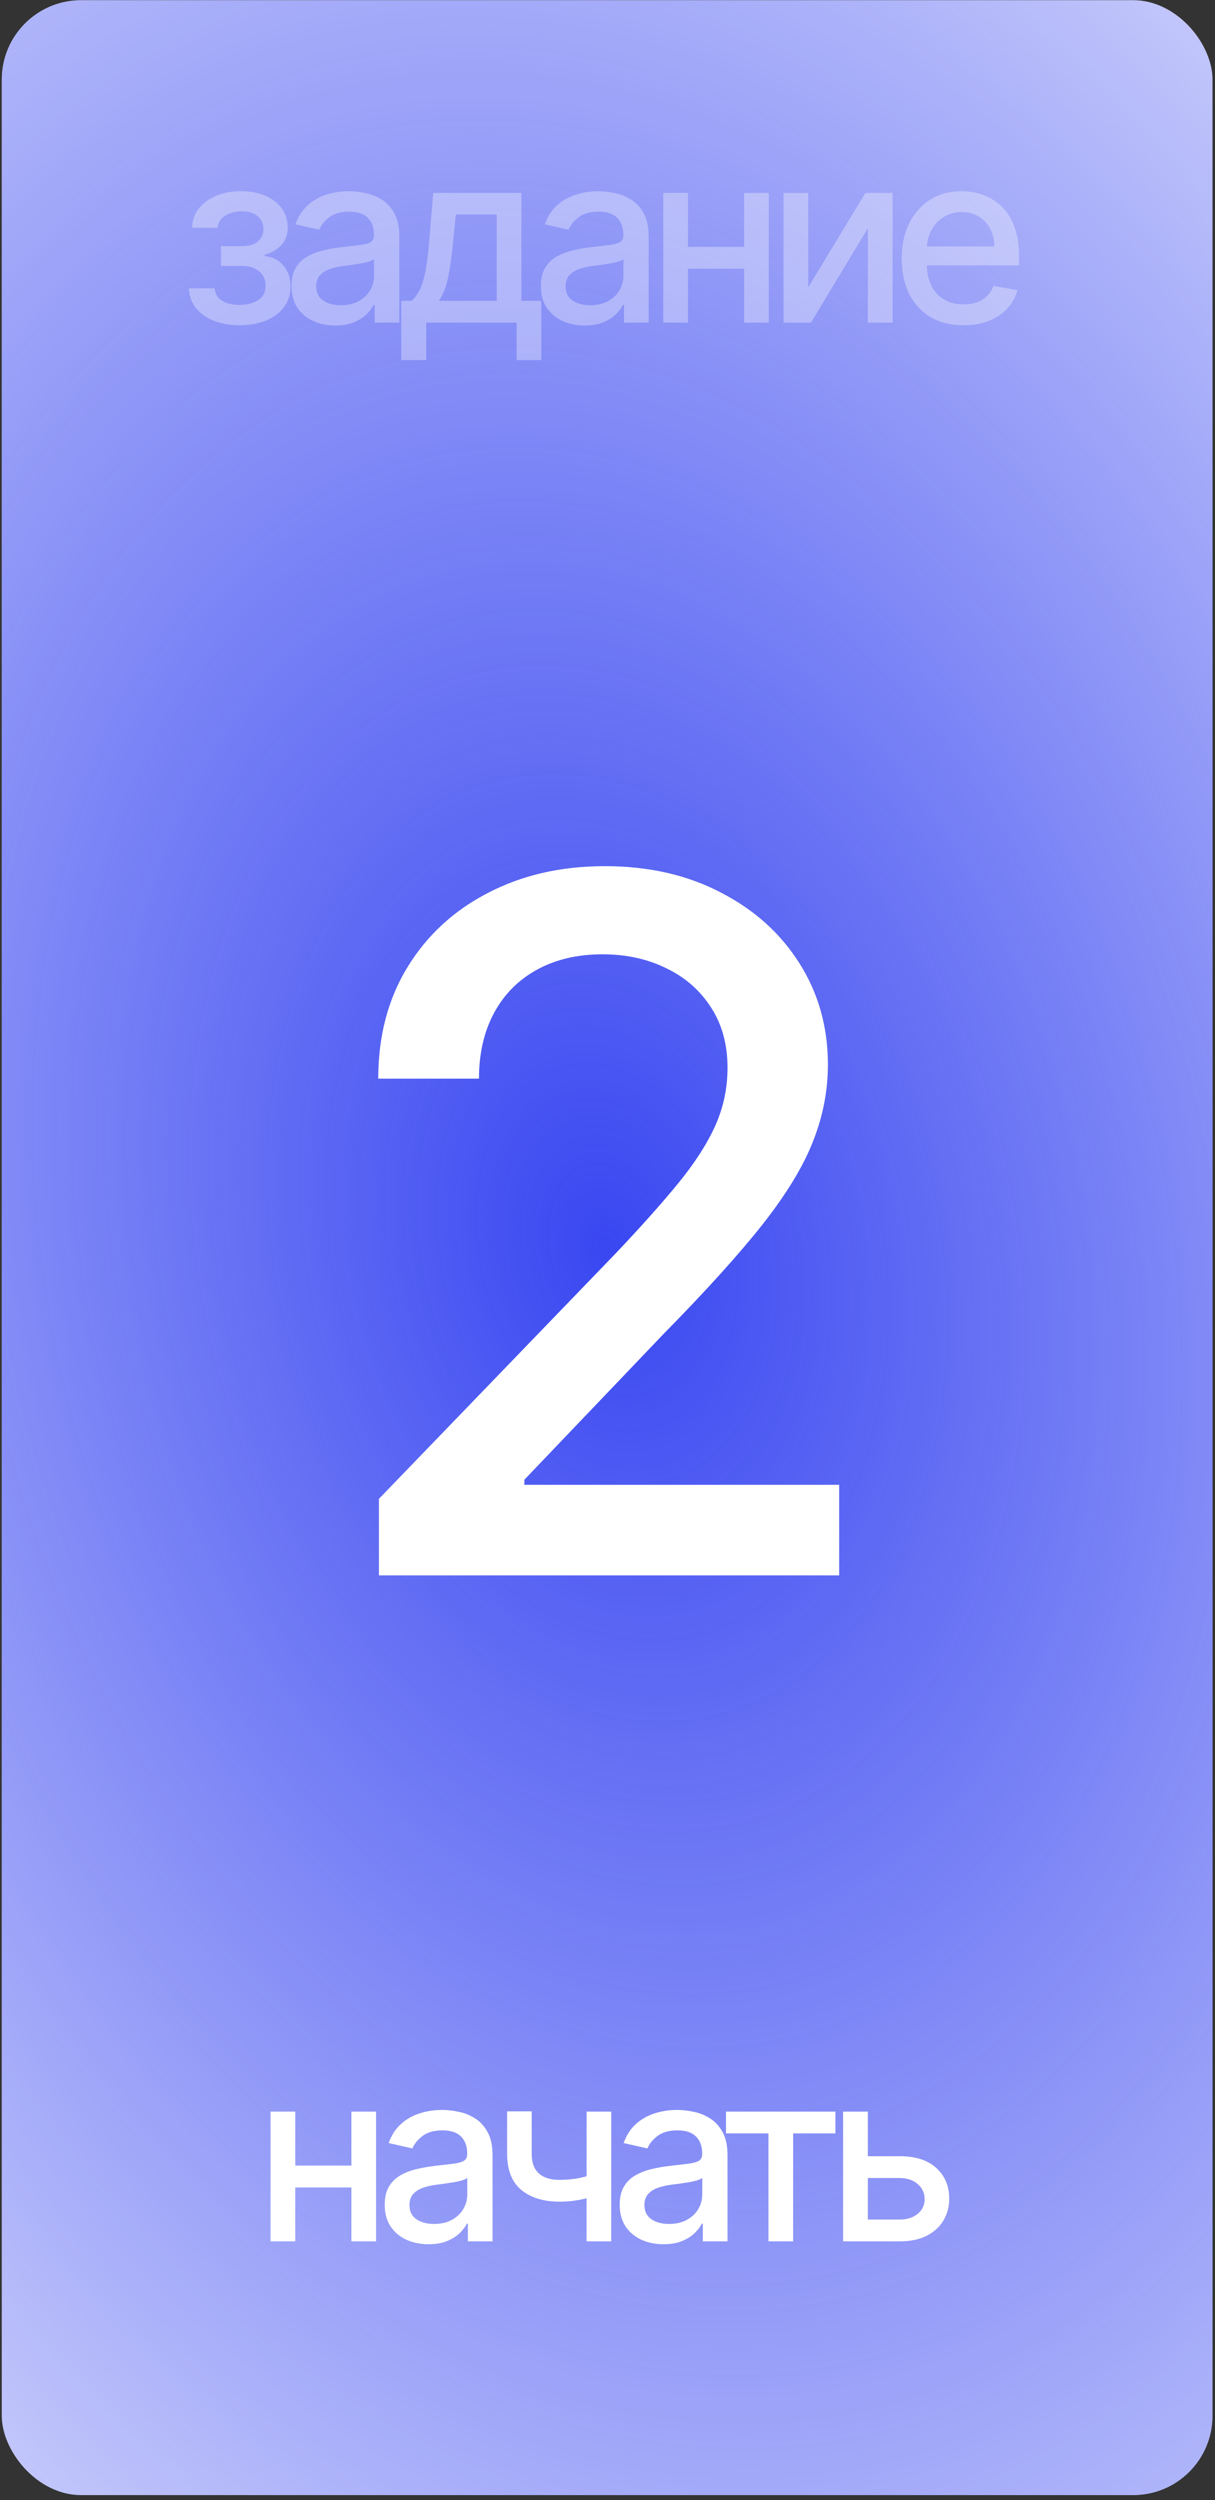 <?xml version="1.0" encoding="UTF-8"?> <svg xmlns="http://www.w3.org/2000/svg" width="230" height="473" viewBox="0 0 230 473" fill="none"><rect x="0" y="0" width="230" height="473" fill="#333333" stroke="none"/><rect x="0.342" y="0.041" width="229.18" height="472" rx="15" fill="white"></rect><rect x="0.342" y="0.041" width="229.18" height="472" rx="15" fill="url(#paint0_radial_1430_5247)"></rect><path d="M67.847 409.707V413.846H54.552V409.707H67.847ZM55.894 399.496V424.041H51.212V399.496H55.894ZM71.187 399.496V424.041H66.521V399.496H71.187ZM81.122 424.584C79.567 424.584 78.161 424.297 76.904 423.721C75.646 423.135 74.65 422.289 73.915 421.181C73.191 420.073 72.829 418.714 72.829 417.106C72.829 415.721 73.095 414.581 73.628 413.686C74.16 412.791 74.879 412.083 75.785 411.561C76.691 411.039 77.703 410.644 78.821 410.378C79.94 410.112 81.08 409.909 82.241 409.771C83.711 409.6 84.904 409.462 85.82 409.355C86.737 409.238 87.403 409.052 87.818 408.796C88.234 408.54 88.441 408.125 88.441 407.55V407.438C88.441 406.042 88.047 404.961 87.259 404.194C86.481 403.427 85.32 403.043 83.775 403.043C82.166 403.043 80.899 403.4 79.972 404.114C79.055 404.817 78.422 405.6 78.07 406.463L73.58 405.44C74.112 403.949 74.89 402.745 75.913 401.829C76.946 400.902 78.134 400.231 79.476 399.815C80.819 399.389 82.23 399.176 83.711 399.176C84.691 399.176 85.73 399.293 86.827 399.528C87.935 399.751 88.969 400.167 89.927 400.774C90.897 401.381 91.691 402.249 92.308 403.379C92.926 404.497 93.235 405.952 93.235 407.741V424.041H88.569V420.685H88.377C88.068 421.303 87.605 421.91 86.987 422.507C86.369 423.104 85.575 423.599 84.606 423.993C83.636 424.387 82.475 424.584 81.122 424.584ZM82.161 420.749C83.482 420.749 84.611 420.488 85.549 419.966C86.497 419.444 87.216 418.762 87.706 417.921C88.207 417.068 88.457 416.157 88.457 415.188V412.024C88.287 412.194 87.957 412.354 87.466 412.503C86.987 412.642 86.438 412.764 85.82 412.871C85.203 412.967 84.601 413.057 84.015 413.143C83.429 413.217 82.939 413.281 82.544 413.334C81.618 413.452 80.771 413.649 80.004 413.926C79.247 414.203 78.64 414.602 78.182 415.124C77.734 415.635 77.511 416.317 77.511 417.17C77.511 418.352 77.948 419.247 78.821 419.854C79.695 420.451 80.808 420.749 82.161 420.749ZM115.703 399.496V424.041H111.037V399.496H115.703ZM113.673 410.889V415.012C112.938 415.311 112.161 415.577 111.34 415.811C110.52 416.035 109.657 416.211 108.751 416.339C107.846 416.466 106.903 416.53 105.923 416.53C102.887 416.53 100.474 415.79 98.684 414.309C96.894 412.818 95.999 410.538 95.999 407.47V399.448H100.65V407.47C100.65 408.631 100.863 409.574 101.289 410.298C101.715 411.023 102.322 411.555 103.11 411.896C103.899 412.237 104.836 412.407 105.923 412.407C107.361 412.407 108.688 412.274 109.902 412.008C111.127 411.731 112.384 411.358 113.673 410.889ZM125.602 424.584C124.047 424.584 122.64 424.297 121.383 423.721C120.126 423.135 119.13 422.289 118.395 421.181C117.671 420.073 117.308 418.714 117.308 417.106C117.308 415.721 117.575 414.581 118.107 413.686C118.64 412.791 119.359 412.083 120.265 411.561C121.17 411.039 122.182 410.644 123.301 410.378C124.419 410.112 125.559 409.909 126.721 409.771C128.191 409.6 129.384 409.462 130.3 409.355C131.216 409.238 131.882 409.052 132.298 408.796C132.713 408.54 132.921 408.125 132.921 407.55V407.438C132.921 406.042 132.527 404.961 131.738 404.194C130.961 403.427 129.799 403.043 128.255 403.043C126.646 403.043 125.378 403.4 124.451 404.114C123.535 404.817 122.901 405.6 122.55 406.463L118.059 405.44C118.592 403.949 119.37 402.745 120.392 401.829C121.426 400.902 122.614 400.231 123.956 399.815C125.298 399.389 126.71 399.176 128.191 399.176C129.171 399.176 130.21 399.293 131.307 399.528C132.415 399.751 133.448 400.167 134.407 400.774C135.376 401.381 136.17 402.249 136.788 403.379C137.406 404.497 137.715 405.952 137.715 407.741V424.041H133.049V420.685H132.857C132.548 421.303 132.085 421.91 131.467 422.507C130.849 423.104 130.055 423.599 129.086 423.993C128.116 424.387 126.955 424.584 125.602 424.584ZM126.641 420.749C127.962 420.749 129.091 420.488 130.028 419.966C130.977 419.444 131.696 418.762 132.186 417.921C132.687 417.068 132.937 416.157 132.937 415.188V412.024C132.766 412.194 132.436 412.354 131.946 412.503C131.467 412.642 130.918 412.764 130.3 412.871C129.682 412.967 129.08 413.057 128.494 413.143C127.908 413.217 127.418 413.281 127.024 413.334C126.097 413.452 125.25 413.649 124.483 413.926C123.727 414.203 123.12 414.602 122.662 415.124C122.214 415.635 121.99 416.317 121.99 417.17C121.99 418.352 122.427 419.247 123.301 419.854C124.174 420.451 125.288 420.749 126.641 420.749ZM137.435 403.618V399.496H158.145V403.618H150.139V424.041H145.473V403.618H137.435ZM163.194 407.933H170.321C173.326 407.933 175.637 408.679 177.257 410.17C178.876 411.662 179.686 413.585 179.686 415.939C179.686 417.473 179.324 418.853 178.599 420.078C177.875 421.303 176.815 422.273 175.419 422.986C174.023 423.689 172.324 424.041 170.321 424.041H159.599V399.496H164.281V419.918H170.321C171.696 419.918 172.825 419.561 173.709 418.847C174.593 418.123 175.036 417.202 175.036 416.083C175.036 414.9 174.593 413.936 173.709 413.191C172.825 412.434 171.696 412.056 170.321 412.056H163.194V407.933Z" fill="white"></path><path d="M35.758 54.553H40.648C40.712 55.554 41.164 56.327 42.006 56.87C42.858 57.413 43.961 57.685 45.314 57.685C46.688 57.685 47.86 57.392 48.83 56.806C49.799 56.21 50.284 55.288 50.284 54.042C50.284 53.296 50.097 52.646 49.724 52.092C49.362 51.528 48.846 51.091 48.174 50.782C47.514 50.473 46.731 50.318 45.825 50.318H41.83V46.563H45.825C47.178 46.563 48.19 46.254 48.861 45.636C49.533 45.018 49.868 44.246 49.868 43.319C49.868 42.318 49.506 41.513 48.782 40.906C48.068 40.288 47.072 39.979 45.793 39.979C44.494 39.979 43.412 40.272 42.549 40.858C41.686 41.433 41.234 42.179 41.191 43.095H36.365C36.397 41.721 36.812 40.517 37.611 39.484C38.421 38.44 39.508 37.63 40.871 37.055C42.246 36.469 43.806 36.176 45.554 36.176C47.375 36.176 48.952 36.469 50.284 37.055C51.615 37.641 52.644 38.45 53.368 39.484C54.103 40.517 54.471 41.705 54.471 43.047C54.471 44.4 54.066 45.508 53.256 46.371C52.457 47.224 51.413 47.836 50.124 48.209V48.465C51.072 48.529 51.914 48.816 52.649 49.328C53.384 49.839 53.959 50.515 54.375 51.357C54.79 52.199 54.998 53.152 54.998 54.218C54.998 55.72 54.582 57.019 53.751 58.117C52.931 59.214 51.791 60.061 50.332 60.657C48.883 61.243 47.226 61.536 45.362 61.536C43.551 61.536 41.926 61.254 40.488 60.69C39.06 60.114 37.926 59.304 37.084 58.261C36.253 57.216 35.811 55.981 35.758 54.553ZM63.475 61.584C61.919 61.584 60.513 61.297 59.256 60.721C57.999 60.136 57.003 59.288 56.268 58.181C55.543 57.073 55.181 55.714 55.181 54.106C55.181 52.721 55.447 51.581 55.98 50.686C56.513 49.791 57.232 49.083 58.138 48.56C59.043 48.038 60.055 47.644 61.174 47.378C62.292 47.112 63.432 46.909 64.593 46.771C66.064 46.6 67.257 46.462 68.173 46.355C69.089 46.238 69.755 46.052 70.171 45.796C70.586 45.54 70.794 45.125 70.794 44.55V44.438C70.794 43.042 70.4 41.961 69.611 41.194C68.834 40.427 67.672 40.043 66.127 40.043C64.519 40.043 63.251 40.4 62.324 41.114C61.408 41.817 60.774 42.6 60.423 43.463L55.932 42.44C56.465 40.949 57.243 39.745 58.265 38.829C59.299 37.902 60.487 37.231 61.829 36.815C63.171 36.389 64.583 36.176 66.064 36.176C67.044 36.176 68.082 36.293 69.18 36.528C70.288 36.751 71.321 37.167 72.28 37.774C73.249 38.381 74.043 39.249 74.661 40.379C75.279 41.497 75.588 42.952 75.588 44.741V61.041H70.922V57.685H70.73C70.421 58.303 69.957 58.91 69.34 59.507C68.722 60.103 67.928 60.599 66.959 60.993C65.989 61.387 64.828 61.584 63.475 61.584ZM64.513 57.749C65.835 57.749 66.964 57.488 67.901 56.966C68.85 56.444 69.569 55.762 70.059 54.921C70.559 54.068 70.81 53.157 70.81 52.188V49.024C70.639 49.194 70.309 49.354 69.819 49.503C69.34 49.642 68.791 49.764 68.173 49.871C67.555 49.967 66.953 50.057 66.367 50.143C65.781 50.217 65.291 50.281 64.897 50.334C63.97 50.452 63.123 50.649 62.356 50.926C61.6 51.203 60.993 51.602 60.535 52.124C60.087 52.636 59.863 53.317 59.863 54.17C59.863 55.352 60.3 56.247 61.174 56.854C62.047 57.451 63.161 57.749 64.513 57.749ZM75.955 68.12V56.902H77.952C78.464 56.433 78.895 55.874 79.247 55.224C79.609 54.574 79.913 53.802 80.158 52.907C80.413 52.012 80.626 50.968 80.797 49.775C80.967 48.571 81.116 47.197 81.244 45.652L82.011 36.496H98.695V56.902H102.466V68.12H97.8V61.041H80.685V68.12H75.955ZM83.066 56.902H94.028V40.587H86.294L85.783 45.652C85.538 48.23 85.229 50.468 84.856 52.364C84.483 54.249 83.886 55.762 83.066 56.902ZM110.679 61.584C109.124 61.584 107.717 61.297 106.46 60.721C105.203 60.136 104.207 59.288 103.472 58.181C102.748 57.073 102.385 55.714 102.385 54.106C102.385 52.721 102.652 51.581 103.184 50.686C103.717 49.791 104.436 49.083 105.342 48.56C106.247 48.038 107.259 47.644 108.378 47.378C109.497 47.112 110.637 46.909 111.798 46.771C113.268 46.6 114.461 46.462 115.377 46.355C116.293 46.238 116.959 46.052 117.375 45.796C117.79 45.54 117.998 45.125 117.998 44.55V44.438C117.998 43.042 117.604 41.961 116.815 41.194C116.038 40.427 114.877 40.043 113.332 40.043C111.723 40.043 110.455 40.4 109.529 41.114C108.612 41.817 107.978 42.6 107.627 43.463L103.137 42.44C103.669 40.949 104.447 39.745 105.47 38.829C106.503 37.902 107.691 37.231 109.033 36.815C110.376 36.389 111.787 36.176 113.268 36.176C114.248 36.176 115.287 36.293 116.384 36.528C117.492 36.751 118.525 37.167 119.484 37.774C120.454 38.381 121.247 39.249 121.865 40.379C122.483 41.497 122.792 42.952 122.792 44.741V61.041H118.126V57.685H117.934C117.625 58.303 117.162 58.91 116.544 59.507C115.926 60.103 115.132 60.599 114.163 60.993C113.193 61.387 112.032 61.584 110.679 61.584ZM111.718 57.749C113.039 57.749 114.168 57.488 115.106 56.966C116.054 56.444 116.773 55.762 117.263 54.921C117.764 54.068 118.014 53.157 118.014 52.188V49.024C117.844 49.194 117.513 49.354 117.023 49.503C116.544 49.642 115.995 49.764 115.377 49.871C114.759 49.967 114.157 50.057 113.572 50.143C112.986 50.217 112.496 50.281 112.101 50.334C111.175 50.452 110.328 50.649 109.561 50.926C108.804 51.203 108.197 51.602 107.739 52.124C107.291 52.636 107.068 53.317 107.068 54.17C107.068 55.352 107.504 56.247 108.378 56.854C109.252 57.451 110.365 57.749 111.718 57.749ZM142.191 46.707V50.846H128.896V46.707H142.191ZM130.238 36.496V61.041H125.556V36.496H130.238ZM145.531 36.496V61.041H140.865V36.496H145.531ZM153.006 54.345L163.824 36.496H168.97V61.041H164.287V43.175L153.517 61.041H148.323V36.496H153.006V54.345ZM182.372 61.536C179.954 61.536 177.871 61.02 176.124 59.986C174.388 58.942 173.045 57.477 172.097 55.592C171.16 53.696 170.691 51.474 170.691 48.928C170.691 46.414 171.16 44.198 172.097 42.28C173.045 40.363 174.366 38.866 176.06 37.79C177.765 36.714 179.757 36.176 182.037 36.176C183.422 36.176 184.764 36.405 186.064 36.863C187.364 37.321 188.53 38.04 189.564 39.02C190.597 40.001 191.412 41.274 192.008 42.84C192.605 44.395 192.903 46.286 192.903 48.513V50.206H173.392V46.627H188.221C188.221 45.37 187.966 44.257 187.454 43.287C186.943 42.307 186.224 41.535 185.297 40.97C184.381 40.405 183.305 40.123 182.069 40.123C180.727 40.123 179.555 40.453 178.553 41.114C177.562 41.764 176.795 42.616 176.252 43.671C175.719 44.715 175.453 45.849 175.453 47.074V49.871C175.453 51.511 175.741 52.907 176.316 54.058C176.902 55.208 177.717 56.087 178.761 56.694C179.805 57.291 181.025 57.589 182.42 57.589C183.326 57.589 184.152 57.462 184.897 57.206C185.643 56.94 186.288 56.545 186.831 56.023C187.374 55.501 187.79 54.857 188.077 54.09L192.6 54.905C192.238 56.236 191.588 57.403 190.65 58.404C189.723 59.395 188.557 60.167 187.151 60.721C185.755 61.265 184.162 61.536 182.372 61.536Z" fill="white" fill-opacity="0.33"></path><path d="M71.732 298.041V283.564L116.521 237.159C121.304 232.118 125.246 227.701 128.349 223.91C131.494 220.075 133.842 216.434 135.393 212.987C136.945 209.54 137.72 205.878 137.72 202C137.72 197.605 136.686 193.813 134.618 190.625C132.55 187.393 129.728 184.916 126.151 183.192C122.575 181.426 118.546 180.542 114.065 180.542C109.326 180.542 105.189 181.512 101.656 183.451C98.123 185.39 95.409 188.126 93.513 191.659C91.617 195.192 90.669 199.328 90.669 204.068H71.603C71.603 196.011 73.456 188.966 77.161 182.934C80.867 176.902 85.951 172.227 92.414 168.909C98.877 165.548 106.223 163.868 114.453 163.868C122.769 163.868 130.094 165.527 136.428 168.844C142.804 172.119 147.781 176.6 151.357 182.287C154.933 187.932 156.722 194.309 156.722 201.418C156.722 206.33 155.795 211.134 153.942 215.831C152.133 220.527 148.966 225.762 144.442 231.536C139.918 237.267 133.627 244.225 125.57 252.412L99.265 279.944V280.914H158.854V298.041H71.732Z" fill="white"></path><defs><radialGradient id="paint0_radial_1430_5247" cx="0" cy="0" r="1" gradientUnits="userSpaceOnUse" gradientTransform="translate(114.932 236.041) rotate(-15.476) scale(306.616 440.79)"><stop stop-color="#3947F1"></stop><stop offset="1" stop-color="#3947F1" stop-opacity="0"></stop></radialGradient></defs></svg> 